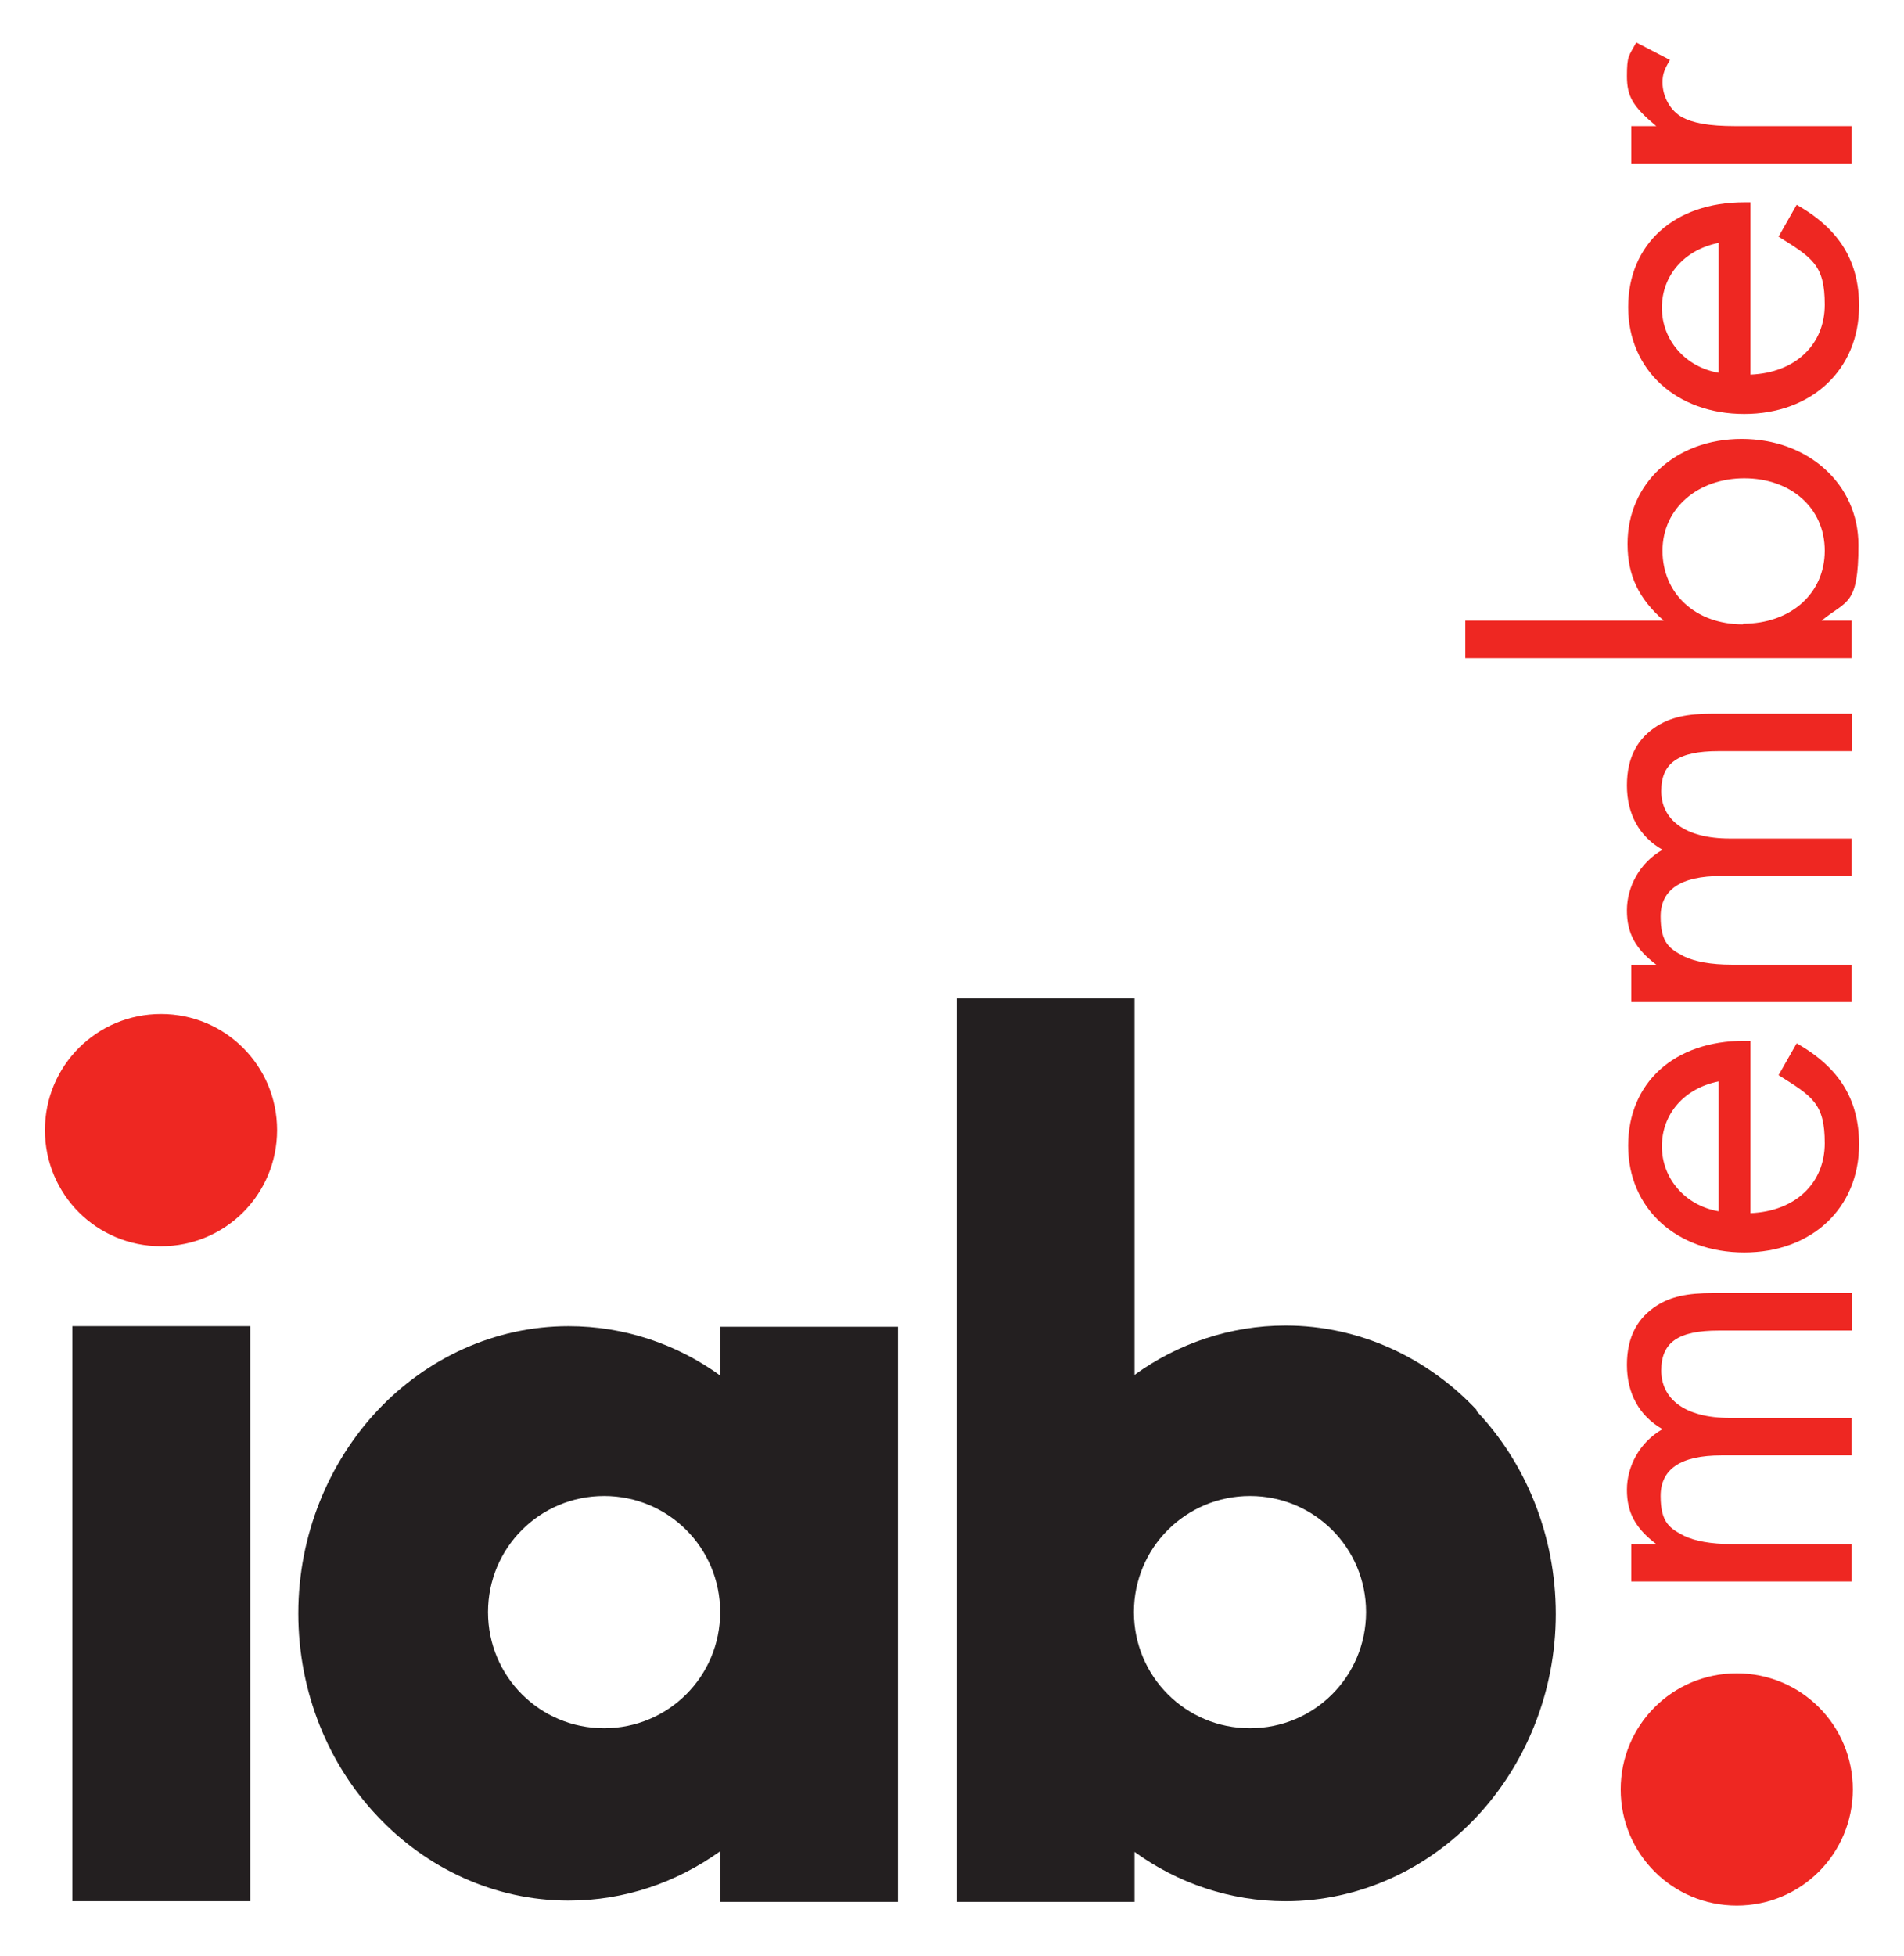 <?xml version="1.0" encoding="UTF-8"?>
<svg xmlns="http://www.w3.org/2000/svg" version="1.1" xmlns:inkscape="http://www.inkscape.org/namespaces/inkscape" xmlns:sodipodi="http://sodipodi.sourceforge.net/DTD/sodipodi-0.dtd" xmlns:svg="http://www.w3.org/2000/svg" viewBox="0 0 305.1 313.3">
  <!-- Generator: Adobe Illustrator 29.1.0, SVG Export Plug-In . SVG Version: 2.1.0 Build 142)  -->
  <defs>
    <style>
      .st0 {
        fill: #ee2722;
      }

      .st1 {
        fill: #231f20;
      }
    </style>
  </defs>
  <g id="svg1" sodipodi:docname="iab-memberseal.eps">
    <sodipodi:namedview id="namedview1" bordercolor="#000000" borderopacity="0.25" inkscape:deskcolor="#d1d1d1" inkscape:pagecheckerboard="0" inkscape:pageopacity="0.0" inkscape:showpageshadow="2" pagecolor="#ffffff">
      <inkscape:page id="page1" x="0" y="0" width="305.133" height="313.267" bleed="0" inkscape:label="1" margin="0"/>
    </sodipodi:namedview>
    <g id="g1" inkscape:groupmode="layer" inkscape:label="1">
      <g id="group-R5">
        <path id="path2" class="st0" d="M278.3,268c-10.3,0-18.6,8.3-18.6,18.6s8.3,18.6,18.6,18.6,18.6-8.3,18.6-18.6-8.3-18.6-18.6-18.6"/>
        <path id="path3" class="st0" d="M25.8,162.4c-10.3,0-18.6,8.3-18.6,18.6s8.3,18.6,18.6,18.6,18.6-8.3,18.6-18.6-8.3-18.6-18.6-18.6"/>
        <path id="path4" class="st1" d="M11.6,304.5h28.5v-92.1H11.6v92.1"/>
        <path id="path5" class="st1" d="M236.6,225.8c-7.8-8.3-18.7-13.5-30.6-13.5-8.9,0-17.3,2.9-24.2,7.9v-60.3h-28.5v144.7h28.5v-8c6.9,5,15.3,7.9,24.2,7.9h0c11.9,0,22.8-5.2,30.6-13.5,7.8-8.3,12.7-19.9,12.7-32.5,0-12.7-4.9-24.3-12.7-32.5M200.3,276.8c-10.3,0-18.6-8.3-18.6-18.6s8.3-18.6,18.6-18.6,18.6,8.3,18.6,18.6-8.3,18.6-18.6,18.6"/>
        <path id="path6" class="st1" d="M115.4,212.4v7.9c-6.9-5-15.3-7.9-24.3-7.9-11.9,0-22.8,5.2-30.6,13.5-7.8,8.3-12.7,19.9-12.7,32.5,0,12.7,4.9,24.3,12.7,32.5,7.8,8.3,18.7,13.5,30.6,13.5h0c9,0,17.3-2.9,24.3-7.9v8.1h28.5v-92.1h-28.5ZM96.8,276.8c-10.3,0-18.6-8.3-18.6-18.6s8.3-18.6,18.6-18.6,18.6,8.3,18.6,18.6c0,10.3-8.3,18.6-18.6,18.6"/>
        <path id="path7" class="st0" d="M261.6,247.3h3.8c-3.3-2.5-4.7-5-4.7-8.7s2-7.6,5.7-9.7c-3.7-2.1-5.7-5.7-5.7-10.3s1.8-7.6,4.8-9.5c2.2-1.4,4.8-2,9-2h22.3v6h-21.4c-6.5,0-9.2,1.9-9.2,6.4s3.7,7.6,11,7.6h19.5v6h-20.9c-6.5,0-9.7,2.2-9.7,6.5s1.5,5.2,3.8,6.4c1.7.8,4.2,1.3,7.6,1.3h19.2v6h-35.3v-6"/>
        <path id="path8" class="st0" d="M275.4,173.2c-5.5,1.1-9.1,5.2-9.1,10.4s3.8,9.5,9.1,10.4v-20.7ZM280.5,194.3c7.2-.3,11.9-4.8,11.9-11.2s-2-7.5-7.4-10.9l2.9-5.1c6.9,3.9,10,9.1,10,16.2,0,10.2-7.6,17.3-18.4,17.3s-18.6-7-18.6-17.1,7.4-16.8,18.6-16.8h1v27.5"/>
        <path id="path9" class="st0" d="M261.6,154.5h3.8c-3.3-2.5-4.7-5-4.7-8.7s2-7.6,5.7-9.7c-3.7-2.1-5.7-5.7-5.7-10.3s1.8-7.6,4.8-9.5c2.2-1.4,4.8-2,9-2h22.3v6h-21.4c-6.5,0-9.2,1.9-9.2,6.4s3.7,7.6,11,7.6h19.5v6h-20.9c-6.5,0-9.7,2.2-9.7,6.5s1.5,5.2,3.8,6.4c1.7.8,4.2,1.3,7.6,1.3h19.2v6h-35.3v-6"/>
        <path id="path10" class="st0" d="M279.3,99.9c7.6,0,13.1-4.8,13.1-11.7s-5.5-11.6-12.9-11.6-13.1,4.8-13.1,11.6,5.2,11.8,12.9,11.8ZM266.6,99.4c-4-3.5-5.8-7.2-5.8-12.3,0-9.7,7.7-16.8,18.3-16.8s18.7,7.2,18.7,17-1.9,8.8-5.9,12.1h4.8v6h-61.9v-6h31.7"/>
        <path id="path11" class="st0" d="M275.4,38.9c-5.5,1.1-9.1,5.2-9.1,10.4s3.8,9.5,9.1,10.4v-20.7ZM280.5,60c7.2-.3,11.9-4.8,11.9-11.2s-2-7.5-7.4-10.9l2.9-5.1c6.9,3.9,10,9.1,10,16.2,0,10.2-7.6,17.3-18.4,17.3s-18.6-7-18.6-17.1,7.4-16.8,18.6-16.8h1v27.5"/>
        <path id="path12" class="st0" d="M261.6,20.2h3.8c-3.7-3.1-4.7-4.7-4.7-8s.3-3.2,1.5-5.4l5.4,2.8c-.9,1.5-1.2,2.3-1.2,3.6,0,2.3,1.3,4.6,3.2,5.6,1.7.9,4.2,1.4,8.5,1.4h18.6v6h-35.3v-6"/>
      </g>
    </g>
  </g>
</svg>